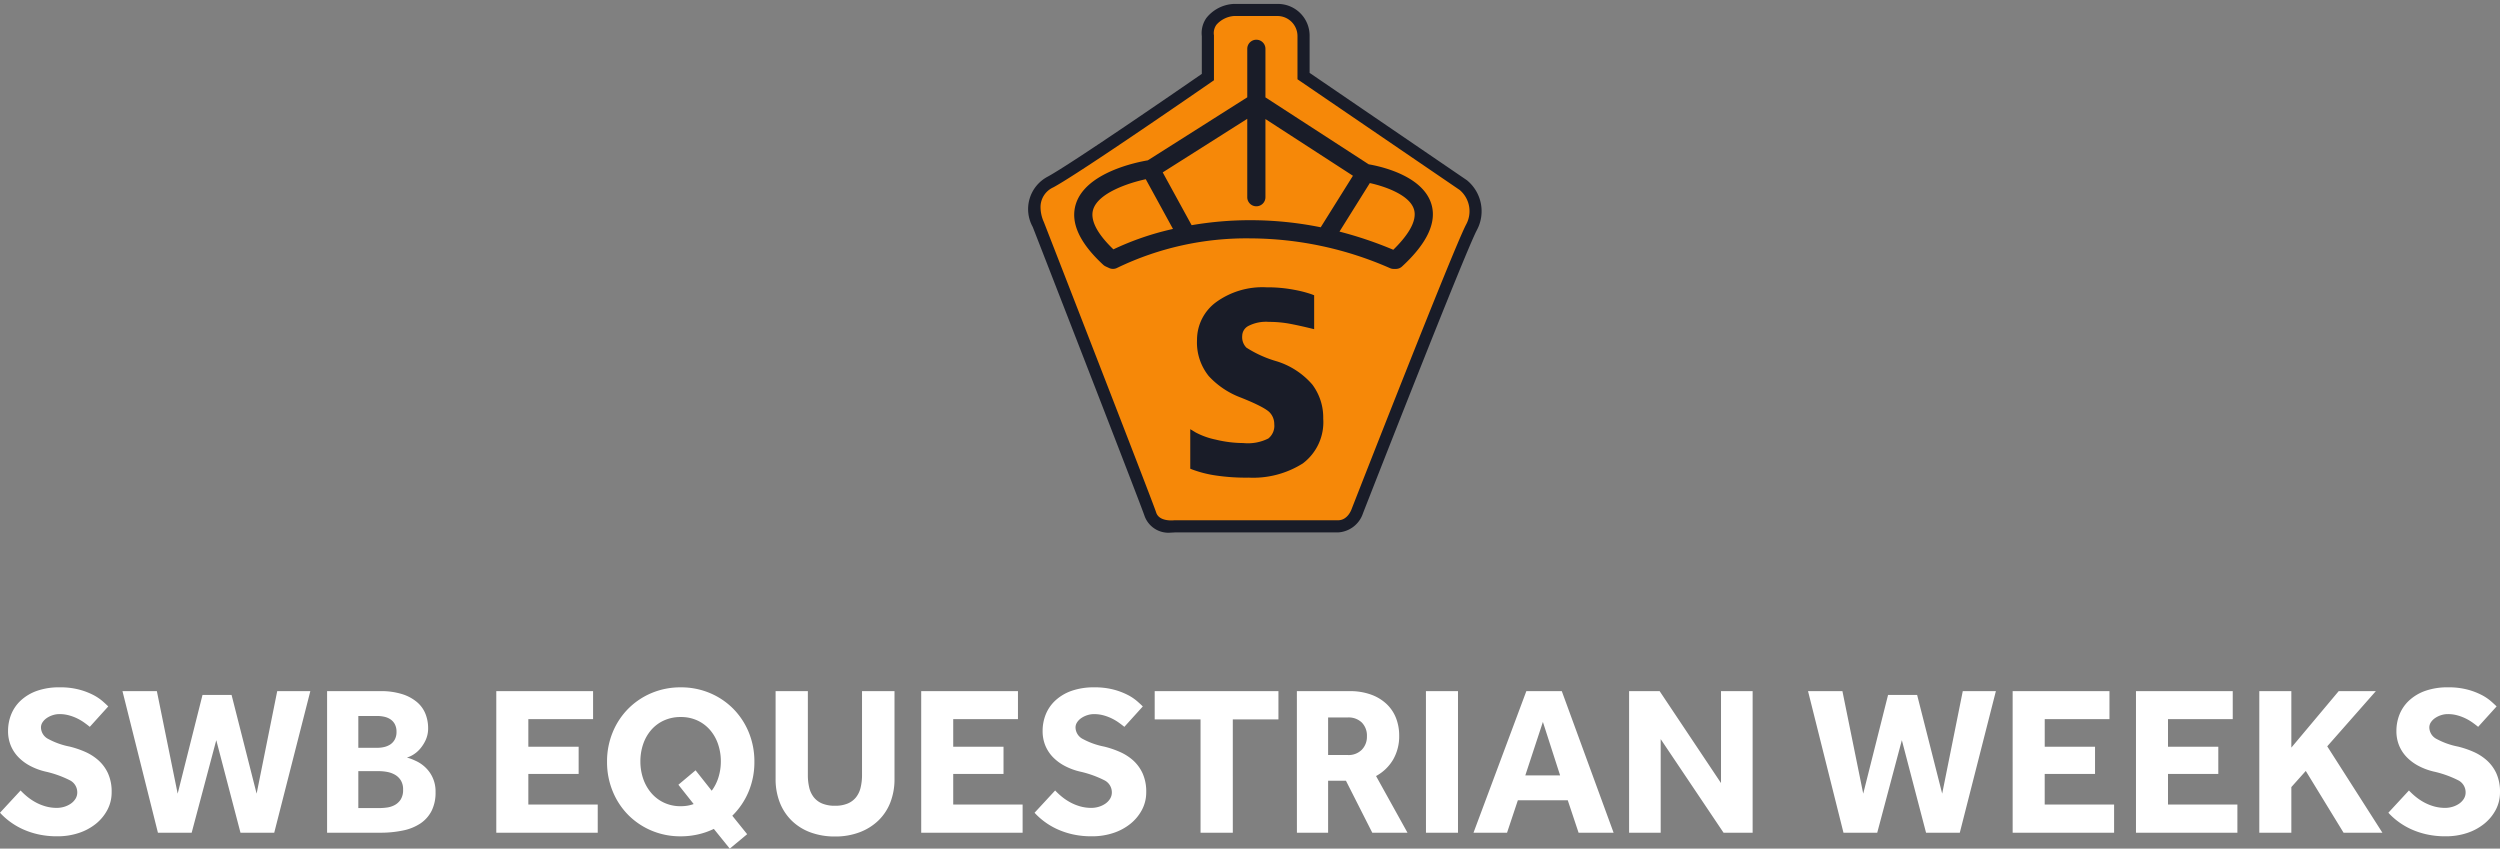 <svg xmlns="http://www.w3.org/2000/svg" xmlns:xlink="http://www.w3.org/1999/xlink" width="306.228" height="103.95" viewBox="0 0 306.228 103.95">
  <rect x="0" y="0" width="306.228" height="103.95" fill="#808080" stroke="none"/>
  <defs>
    <clipPath id="clip-path">
      <rect id="Rectangle_64" data-name="Rectangle 64" width="60" height="67" transform="translate(0 0)" fill="#fff"/>
    </clipPath>
    <clipPath id="clip-path-2">
      <path id="Path_103" data-name="Path 103" d="M0-63.629H55.531v-64.758H0Z" transform="translate(0 128.387)" fill="#191c28"/>
    </clipPath>
  </defs>
  <g id="Group_1181" data-name="Group 1181" transform="translate(-806.509 -29)">
    <path id="Path_221" data-name="Path 221" d="M-150.969-5.174a8.361,8.361,0,0,0,.793.741,6.708,6.708,0,0,0,1.014.689,5.933,5.933,0,0,0,1.222.507,5,5,0,0,0,1.417.195,3.119,3.119,0,0,0,.884-.13,2.865,2.865,0,0,0,.806-.377,2.021,2.021,0,0,0,.585-.6,1.457,1.457,0,0,0,.221-.793,1.649,1.649,0,0,0-.936-1.495,12.8,12.8,0,0,0-2.964-1.053,7.83,7.83,0,0,1-1.833-.676,5.744,5.744,0,0,1-1.456-1.066,4.53,4.53,0,0,1-.949-1.43,4.6,4.6,0,0,1-.338-1.794,5.415,5.415,0,0,1,.39-2.054,4.76,4.76,0,0,1,1.183-1.7,5.694,5.694,0,0,1,1.976-1.17,8.2,8.2,0,0,1,2.795-.429,9.037,9.037,0,0,1,2.34.273,8.411,8.411,0,0,1,1.729.65,5.951,5.951,0,0,1,1.17.78q.455.4.689.637l-2.262,2.5q-.286-.234-.663-.507a6.054,6.054,0,0,0-.845-.507,5.744,5.744,0,0,0-1.027-.39,4.382,4.382,0,0,0-1.183-.156,2.652,2.652,0,0,0-.819.13,2.833,2.833,0,0,0-.728.351,1.856,1.856,0,0,0-.52.52,1.146,1.146,0,0,0-.195.637,1.624,1.624,0,0,0,.936,1.43,9.129,9.129,0,0,0,2.574.91,11.491,11.491,0,0,1,1.885.637,6.162,6.162,0,0,1,1.651,1.053,4.868,4.868,0,0,1,1.17,1.6,5.422,5.422,0,0,1,.442,2.3,4.562,4.562,0,0,1-.52,2.158,5.484,5.484,0,0,1-1.417,1.716A6.635,6.635,0,0,1-143.858.039a8.214,8.214,0,0,1-2.613.4,10.5,10.5,0,0,1-2.366-.247,9.634,9.634,0,0,1-1.924-.65,8.692,8.692,0,0,1-1.547-.923,8.466,8.466,0,0,1-1.183-1.066Zm12.48-12.168h4.212l2.548,12.558,3.042-12.09h3.562l3.068,12.09,2.522-12.558h4.056L-119.9,0h-4.134L-127-11.336-130.013,0h-4.134Zm25.064,0h6.5a8.612,8.612,0,0,1,2.73.377,5.209,5.209,0,0,1,1.82,1,3.659,3.659,0,0,1,1.014,1.443,4.744,4.744,0,0,1,.312,1.7,3.421,3.421,0,0,1-.3,1.469,4.55,4.55,0,0,1-.7,1.092,3.535,3.535,0,0,1-.845.715,3,3,0,0,1-.754.338,5.964,5.964,0,0,1,1.04.39,4.224,4.224,0,0,1,1.768,1.456,4.022,4.022,0,0,1,.7,2.392,4.962,4.962,0,0,1-.481,2.288,4.115,4.115,0,0,1-1.352,1.534,5.956,5.956,0,0,1-2.132.871A13.371,13.371,0,0,1-106.925,0h-6.5Zm6.37,14.326a7.618,7.618,0,0,0,.936-.065,2.772,2.772,0,0,0,.962-.3,2.042,2.042,0,0,0,.741-.676,2.159,2.159,0,0,0,.3-1.222,2.073,2.073,0,0,0-.286-1.144,2.049,2.049,0,0,0-.728-.689,3.026,3.026,0,0,0-.962-.338,5.607,5.607,0,0,0-.962-.091H-109.6v4.524Zm-.234-7.384a3.684,3.684,0,0,0,.871-.1,2.285,2.285,0,0,0,.754-.325,1.7,1.7,0,0,0,.533-.6,1.887,1.887,0,0,0,.208-.923,1.947,1.947,0,0,0-.208-.949,1.654,1.654,0,0,0-.546-.6,2.234,2.234,0,0,0-.767-.312,4.065,4.065,0,0,0-.845-.091H-109.6v3.9ZM-92.7-17.342h11.856v3.432h-7.93v3.38h6.162V-7.2h-6.162v3.744h8.5V0H-92.7ZM-66.053-.468A8.986,8.986,0,0,1-67.99.208a9.509,9.509,0,0,1-2.119.234,9.041,9.041,0,0,1-3.575-.7,8.844,8.844,0,0,1-2.86-1.924,8.857,8.857,0,0,1-1.9-2.9,9.382,9.382,0,0,1-.689-3.6,9.354,9.354,0,0,1,.689-3.614,8.891,8.891,0,0,1,1.9-2.886,8.844,8.844,0,0,1,2.86-1.924,9.041,9.041,0,0,1,3.575-.7,9.041,9.041,0,0,1,3.575.7,8.844,8.844,0,0,1,2.86,1.924,8.891,8.891,0,0,1,1.9,2.886,9.354,9.354,0,0,1,.689,3.614A9.312,9.312,0,0,1-61.8-5.018,8.945,8.945,0,0,1-63.791-2.08l1.82,2.262L-64.1,1.95Zm-4.342-5.408,2.106-1.768,1.976,2.5A5.38,5.38,0,0,0-65.481-6.8a6.507,6.507,0,0,0,.286-1.937,6.462,6.462,0,0,0-.338-2.106,5.207,5.207,0,0,0-.975-1.729,4.6,4.6,0,0,0-1.547-1.17,4.76,4.76,0,0,0-2.054-.429,4.846,4.846,0,0,0-2.067.429,4.566,4.566,0,0,0-1.56,1.17,5.207,5.207,0,0,0-.975,1.729,6.462,6.462,0,0,0-.338,2.106,6.462,6.462,0,0,0,.338,2.106,5.357,5.357,0,0,0,.975,1.742,4.635,4.635,0,0,0,1.56,1.2,4.725,4.725,0,0,0,2.067.442,5.062,5.062,0,0,0,.832-.065,4.376,4.376,0,0,0,.754-.2Zm11.908-11.466h3.952v10.27a6.506,6.506,0,0,0,.169,1.547,3.056,3.056,0,0,0,.559,1.183,2.568,2.568,0,0,0,1.027.767,4,4,0,0,0,1.573.273,3.922,3.922,0,0,0,1.547-.273,2.568,2.568,0,0,0,1.027-.767,3.056,3.056,0,0,0,.559-1.183A6.506,6.506,0,0,0-47.9-7.072v-10.27h3.978V-6.578a7.807,7.807,0,0,1-.507,2.86A6.2,6.2,0,0,1-45.89-1.5a6.705,6.705,0,0,1-2.3,1.443,8.343,8.343,0,0,1-3.016.52,8.534,8.534,0,0,1-3.016-.507,6.456,6.456,0,0,1-2.3-1.443A6.326,6.326,0,0,1-57.98-3.718a7.807,7.807,0,0,1-.507-2.86Zm17.836,0H-28.8v3.432h-7.93v3.38h6.162V-7.2h-6.162v3.744h8.5V0H-40.651ZM-24.245-5.174a8.361,8.361,0,0,0,.793.741,6.708,6.708,0,0,0,1.014.689,5.933,5.933,0,0,0,1.222.507,5,5,0,0,0,1.417.195,3.119,3.119,0,0,0,.884-.13,2.864,2.864,0,0,0,.806-.377,2.022,2.022,0,0,0,.585-.6A1.457,1.457,0,0,0-17.3-4.94a1.649,1.649,0,0,0-.936-1.495A12.8,12.8,0,0,0-21.2-7.488a7.83,7.83,0,0,1-1.833-.676A5.744,5.744,0,0,1-24.492-9.23a4.53,4.53,0,0,1-.949-1.43,4.6,4.6,0,0,1-.338-1.794,5.414,5.414,0,0,1,.39-2.054,4.76,4.76,0,0,1,1.183-1.7,5.694,5.694,0,0,1,1.976-1.17,8.2,8.2,0,0,1,2.795-.429,9.037,9.037,0,0,1,2.34.273,8.411,8.411,0,0,1,1.729.65,5.951,5.951,0,0,1,1.17.78q.455.4.689.637l-2.262,2.5q-.286-.234-.663-.507a6.054,6.054,0,0,0-.845-.507,5.744,5.744,0,0,0-1.027-.39,4.382,4.382,0,0,0-1.183-.156,2.652,2.652,0,0,0-.819.13,2.833,2.833,0,0,0-.728.351,1.856,1.856,0,0,0-.52.52,1.146,1.146,0,0,0-.195.637,1.624,1.624,0,0,0,.936,1.43,9.129,9.129,0,0,0,2.574.91,11.491,11.491,0,0,1,1.885.637A6.162,6.162,0,0,1-14.7-8.866a4.868,4.868,0,0,1,1.17,1.6,5.422,5.422,0,0,1,.442,2.3,4.562,4.562,0,0,1-.52,2.158,5.484,5.484,0,0,1-1.417,1.716A6.634,6.634,0,0,1-17.134.039a8.214,8.214,0,0,1-2.613.4A10.5,10.5,0,0,1-22.113.195a9.634,9.634,0,0,1-1.924-.65,8.692,8.692,0,0,1-1.547-.923,8.466,8.466,0,0,1-1.183-1.066Zm17.81-8.71h-5.616v-3.458H3.107v3.458h-5.59V0H-6.435Zm11.8-3.458h6.448a7.531,7.531,0,0,1,2.652.429,5.474,5.474,0,0,1,1.911,1.17,4.714,4.714,0,0,1,1.144,1.729,5.857,5.857,0,0,1,.377,2.106,5.718,5.718,0,0,1-.741,2.951,5.446,5.446,0,0,1-2.093,2.015L18.915,0H14.6L11.375-6.37H9.191V0H5.369Zm6.24,7.826a2.267,2.267,0,0,0,1.716-.65,2.27,2.27,0,0,0,.624-1.638,2.284,2.284,0,0,0-.624-1.69,2.319,2.319,0,0,0-1.716-.624H9.191v4.6Zm9.568-7.826H25.1V0H21.177Zm12.3,0h4.342L44.161,0h-4.29L38.545-3.978h-6.11L31.109,0H27ZM37.609-7.02,35.5-13.572,33.345-7.02Zm8.45-10.322H49.8L57.317-6.084V-17.342h3.874V0H57.629l-7.7-11.466V0H46.059Zm21.918,0h4.212L74.737-4.784l3.042-12.09h3.562l3.068,12.09,2.522-12.558h4.056L86.567,0H82.433L79.469-11.336,76.453,0H72.319Zm25.064,0H104.9v3.432h-7.93v3.38h6.162V-7.2H96.967v3.744h8.5V0H93.041Zm15.106,0H120v3.432h-7.93v3.38h6.162V-7.2h-6.162v3.744h8.5V0H108.147Zm15.106,0h3.926v6.916l5.8-6.916h4.55l-5.954,6.76L138.333,0h-4.758l-4.628-7.566L127.179-5.59V0h-3.926Zm18.33,12.168a8.361,8.361,0,0,0,.793.741,6.708,6.708,0,0,0,1.014.689,5.933,5.933,0,0,0,1.222.507,5,5,0,0,0,1.417.195,3.119,3.119,0,0,0,.884-.13,2.865,2.865,0,0,0,.806-.377,2.021,2.021,0,0,0,.585-.6,1.457,1.457,0,0,0,.221-.793,1.649,1.649,0,0,0-.936-1.495,12.8,12.8,0,0,0-2.964-1.053,7.83,7.83,0,0,1-1.833-.676,5.744,5.744,0,0,1-1.456-1.066,4.53,4.53,0,0,1-.949-1.43,4.6,4.6,0,0,1-.338-1.794,5.415,5.415,0,0,1,.39-2.054,4.76,4.76,0,0,1,1.183-1.7,5.694,5.694,0,0,1,1.976-1.17,8.2,8.2,0,0,1,2.795-.429,9.037,9.037,0,0,1,2.34.273,8.411,8.411,0,0,1,1.729.65,5.951,5.951,0,0,1,1.17.78q.455.4.689.637l-2.262,2.5q-.286-.234-.663-.507a6.054,6.054,0,0,0-.845-.507,5.744,5.744,0,0,0-1.027-.39,4.382,4.382,0,0,0-1.183-.156,2.652,2.652,0,0,0-.819.13,2.833,2.833,0,0,0-.728.351,1.856,1.856,0,0,0-.52.52,1.146,1.146,0,0,0-.195.637,1.624,1.624,0,0,0,.936,1.43,9.129,9.129,0,0,0,2.574.91,11.491,11.491,0,0,1,1.885.637,6.162,6.162,0,0,1,1.651,1.053,4.868,4.868,0,0,1,1.17,1.6,5.422,5.422,0,0,1,.442,2.3,4.562,4.562,0,0,1-.52,2.158A5.484,5.484,0,0,1,150.8-1.092,6.635,6.635,0,0,1,148.694.039a8.214,8.214,0,0,1-2.613.4,10.5,10.5,0,0,1-2.366-.247,9.634,9.634,0,0,1-1.924-.65,8.692,8.692,0,0,1-1.547-.923,8.466,8.466,0,0,1-1.183-1.066Z" transform="translate(960 131)" fill="#fff"/>
    <g id="Group_146" data-name="Group 146" transform="translate(184 10)">
      <path id="Path_100" data-name="Path 100" d="M936-12505.864s5.29,0,5.6,1.014.7,6.815.7,6.815l19.622,13.847s1.141.3,1.165,2.056a15.017,15.017,0,0,1-1.165,4.559l-13.5,34.138a1.585,1.585,0,0,1-1.289.991c-.95.071-22.412,0-22.412,0a2.151,2.151,0,0,1-1.716-1.63c-.527-1.549-13.826-36.729-13.826-36.729s-.375-2.753,4.111-5.269,17.237-11.371,17.237-11.371v-6.614s1.036-1.692,2.427-1.806A24.261,24.261,0,0,1,936-12505.864Z" transform="translate(-160 12526)" fill="#f68808"/>
      <g id="Mask_Group_7" data-name="Mask Group 7" transform="translate(746 19)" clip-path="url(#clip-path)">
        <g id="Group_145" data-name="Group 145" transform="translate(2.473 0.476)">
          <g id="Group_142" data-name="Group 142" transform="translate(0)" clip-path="url(#clip-path-2)">
            <g id="Group_140" data-name="Group 140" transform="translate(0 0.001)">
              <path id="Path_101" data-name="Path 101" d="M-1.807-.106A3.18,3.18,0,0,0-3.966.96a1.735,1.735,0,0,0-.321,1.216l.013.068,0,.062V7.764l-.32.221c-.658.455-16.147,11.173-19.362,12.9a2.647,2.647,0,0,0-1.559,2.529,4.447,4.447,0,0,0,.388,1.682l.026.06c.547,1.4,13.374,34.349,13.745,35.542.265.855,1.276.983,1.856.983a2.906,2.906,0,0,0,.312-.015l.091-.006H10.935c1.183,0,1.64-1.334,1.645-1.347l.012-.035C13.1,58.988,24.993,28.551,26.6,25.46a3.406,3.406,0,0,0-.778-4.259L5.957,7.644V2.336A2.461,2.461,0,0,0,3.5-.106ZM-9.5,63.169a3.11,3.11,0,0,1-3.273-2.027c-.284-.913-9.076-23.545-13.7-35.412a4.494,4.494,0,0,1,1.812-6.147c2.894-1.558,16.622-11.023,18.9-12.6V2.362A3.22,3.22,0,0,1-5.191.122a4.575,4.575,0,0,1,3.215-1.7l.055-.008H3.543a3.885,3.885,0,0,1,3.9,3.926V6.86L26.713,20.012l.023.019a4.9,4.9,0,0,1,1.181,6.113c-1.56,3-13.634,33.889-13.937,34.665a3.414,3.414,0,0,1-3.046,2.339H-9.059a4.393,4.393,0,0,1-.443.021" transform="translate(27.009 1.59)" fill="#191c28"/>
            </g>
            <g id="Group_141" data-name="Group 141" transform="translate(5.617 4.39)">
              <path id="Path_102" data-name="Path 102" d="M-2.8-1.845a47.472,47.472,0,0,0-6.59-2.226l3.717-5.946C-3.945-9.639-.826-8.611-.268-6.8.21-5.255-1.289-3.321-2.8-1.845M-27.5-4.854l-3.542-6.469,10.355-6.561v9.6a1.113,1.113,0,0,0,1.113,1.113A1.113,1.113,0,0,0-18.46-8.282v-9.576l10.718,6.947L-11.688-4.6a43.42,43.42,0,0,0-8.61-.868,42.471,42.471,0,0,0-7.2.611m-9.585,2.961c-1.46-1.4-2.96-3.3-2.479-4.874.632-2.066,4.409-3.278,6.444-3.718l3.334,6.092a34.62,34.62,0,0,0-7.3,2.5M1.858-7.465c-1.088-3.513-6.33-4.62-7.668-4.847l-12.65-8.2v-5.949a1.113,1.113,0,0,0-1.113-1.113,1.113,1.113,0,0,0-1.113,1.113v5.942L-32.867-12.8c-1.32.221-7.626,1.47-8.824,5.38-.684,2.234.451,4.731,3.372,7.424a1.115,1.115,0,0,0,.281.188l.431.2A1.116,1.116,0,0,0-36.591.356,36.431,36.431,0,0,1-20.3-3.24,42.843,42.843,0,0,1-3.2.407,1.111,1.111,0,0,0-2.756.5h.015l.277,0A1.109,1.109,0,0,0-1.724.2C1.35-2.633,2.556-5.212,1.858-7.465" transform="translate(41.884 27.574)" fill="#191c28"/>
            </g>
          </g>
          <g id="Group_144" data-name="Group 144" transform="translate(19.827 34.719)">
            <g id="Group_143" data-name="Group 143" transform="translate(0 0)">
              <path id="Path_104" data-name="Path 104" d="M-.509-1.671a25.154,25.154,0,0,1-4.055-.278,14,14,0,0,1-2.767-.711L-7.6-2.768V-7.609l.66.4a9.093,9.093,0,0,0,2.47.882A14.423,14.423,0,0,0-1.1-5.908a5.57,5.57,0,0,0,3.064-.559A1.991,1.991,0,0,0,2.69-8.23a2.053,2.053,0,0,0-.543-1.408c-.267-.3-1.1-.865-3.545-1.838a10.217,10.217,0,0,1-3.933-2.63,6.556,6.556,0,0,1-1.44-4.448,5.724,5.724,0,0,1,2.313-4.595,9.676,9.676,0,0,1,6.222-1.834,17.209,17.209,0,0,1,3.4.309,14.247,14.247,0,0,1,2.138.556l.274.108v4.154l-.536-.131c-.826-.2-1.652-.383-2.456-.536a13.757,13.757,0,0,0-2.543-.226,4.692,4.692,0,0,0-2.59.535,1.4,1.4,0,0,0-.687,1.18A1.828,1.828,0,0,0-.727-17.6a13.98,13.98,0,0,0,3.676,1.666,9.444,9.444,0,0,1,4.4,2.859A6.735,6.735,0,0,1,8.688-8.9a6.317,6.317,0,0,1-2.5,5.486,11.39,11.39,0,0,1-6.7,1.739" transform="translate(7.605 24.983)" fill="#191c28"/>
            </g>
          </g>
        </g>
      </g>
    </g>
  </g>
</svg>
